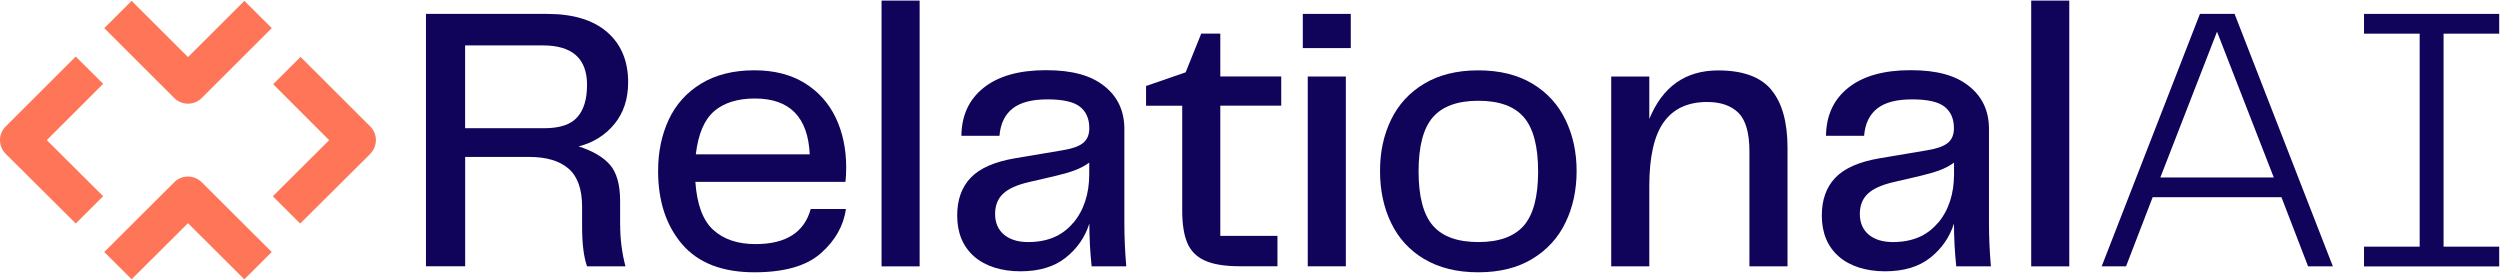 <svg xmlns="http://www.w3.org/2000/svg" width="1822" height="204" viewBox="0 0 1822 204" fill="none"><path d="M451.986 163.954C451.986 174.252 453.258 184.338 455.843 194.084H427.832C425.416 187.261 424.23 177.557 424.23 165.014V150.606C424.23 137.893 420.967 128.655 414.399 122.934C407.788 117.213 398.253 114.374 385.667 114.374H339.011V194.042H310.449V10.128H398.677C417.746 10.128 432.366 14.578 442.536 23.434C452.707 32.291 457.792 44.453 457.792 59.963C457.792 72.125 454.444 82.253 447.791 90.389C441.138 98.483 432.451 103.949 421.687 106.704C432.027 110.009 439.697 114.501 444.571 120.137C449.444 125.773 451.944 134.588 451.944 146.58V163.997H452.029L451.986 163.954ZM420.755 85.388C425.501 80.049 427.832 72.209 427.832 61.87C427.832 42.715 417.111 33.096 395.626 33.096H338.968V93.44H396.728C408 93.44 416.051 90.77 420.713 85.388H420.755Z" fill="#10045A"></path><path d="M590.941 152.301H616.494C614.841 164.463 608.781 175.227 598.314 184.507C587.847 193.787 571.702 198.449 549.878 198.449C526.401 198.449 508.815 191.626 497.119 177.981C485.466 164.336 479.618 146.538 479.618 124.587C479.618 110.772 482.203 98.313 487.373 87.211C492.543 76.15 500.425 67.379 510.976 60.937C521.528 54.496 534.453 51.233 549.836 51.233C564.074 51.233 576.279 54.327 586.322 60.471C596.407 66.658 603.95 75.133 609.078 85.77C614.163 96.491 616.706 108.568 616.706 122.002C616.706 126.578 616.494 130.096 616.155 132.553H506.781C507.925 148.953 512.248 160.649 519.833 167.556C527.418 174.464 537.674 177.896 550.641 177.896C572.846 177.896 586.237 169.336 590.898 152.174L590.983 152.258L590.941 152.301ZM520.469 81.066C513.265 87.253 508.858 97.72 507.12 112.467H590.136C588.864 85.346 575.516 71.786 550.175 71.786C537.589 71.786 527.673 74.879 520.469 81.024V81.066Z" fill="#10045A"></path><path d="M670.225 0.424V194.126H642.469V0.424H670.225Z" fill="#10045A"></path><path d="M709.976 186.922C701.755 179.718 697.602 169.76 697.602 157.047C697.602 145.605 700.865 136.409 707.433 129.545C714.044 122.637 724.765 117.891 739.766 115.348L774.473 109.5C781.338 108.399 786.253 106.661 789.304 104.246C792.313 101.83 793.881 98.271 793.881 93.44C793.881 86.617 791.635 81.405 787.101 77.803C782.567 74.201 774.642 72.421 763.37 72.421C752.098 72.421 743.623 74.625 737.986 79.074C732.35 83.524 729.13 90.134 728.409 98.991H700.653C700.822 84.032 706.289 72.336 717.01 63.861C727.731 55.386 742.817 51.148 762.226 51.148C781.634 51.148 795.152 55.004 804.857 62.759C814.603 70.472 819.434 80.896 819.434 93.991V162.598C819.434 172.768 819.9 183.278 820.832 194.126H795.576C794.432 183.278 793.923 172.853 793.923 162.895C790.788 172.853 785.024 181.159 776.719 187.77C768.37 194.423 757.353 197.728 743.707 197.728C730.062 197.728 718.239 194.126 709.976 186.922ZM782.228 162.429C789.982 153.106 793.839 141.24 793.839 126.832V118.527C790.491 120.942 786.889 122.807 783.033 124.205C779.176 125.646 774.557 126.96 769.133 128.231L749.979 132.68C741.249 134.672 734.978 137.511 731.079 141.156C727.223 144.758 725.231 149.673 725.231 155.945C725.231 162.217 727.392 167.429 731.757 171.031C736.08 174.633 742.012 176.413 749.343 176.413C763.412 176.413 774.303 171.794 782.058 162.471H782.143L782.228 162.429Z" fill="#10045A"></path><path d="M877.828 189.804C871.811 186.964 867.573 182.6 865.2 176.794C862.785 170.946 861.598 163.191 861.598 153.445V77.082H835.24V62.674L864.098 52.716L875.455 24.493H889.355V55.725H933.765V76.998H889.355V171.921H931.011V194.041H903.509C892.406 194.041 883.846 192.601 877.828 189.761V189.804Z" fill="#10045A"></path><path d="M984.448 10.128V35.045H949.487V10.128H984.448ZM980.846 55.767V194.084H953.089V55.767H980.846Z" fill="#10045A"></path><path d="M1037.97 188.829C1027.25 182.388 1019.15 173.574 1013.81 162.386C1008.43 151.241 1005.76 138.613 1005.76 124.629C1005.76 110.645 1008.43 98.356 1013.81 87.253C1019.15 76.193 1027.2 67.421 1037.97 60.98C1048.69 54.538 1061.83 51.275 1077.38 51.275C1092.93 51.275 1106.07 54.538 1116.83 60.98C1127.55 67.421 1135.6 76.235 1140.98 87.422C1146.37 98.567 1149.04 110.984 1149.04 124.629C1149.04 138.274 1146.37 150.987 1140.98 162.09C1135.65 173.235 1127.55 182.091 1116.83 188.617C1106.11 195.143 1092.97 198.449 1077.38 198.449C1061.78 198.449 1048.69 195.186 1037.97 188.744V188.829ZM1044.24 164.378C1051.19 172.387 1062.25 176.413 1077.42 176.413C1092.59 176.413 1103.61 172.387 1110.6 164.378C1117.55 156.326 1120.98 143.19 1120.98 124.926C1120.98 106.661 1117.51 93.525 1110.6 85.473C1103.69 77.421 1092.59 73.438 1077.42 73.438C1062.25 73.438 1051.23 77.464 1044.24 85.473C1037.29 93.525 1033.86 106.661 1033.86 124.926C1033.86 143.19 1037.33 156.326 1044.24 164.378Z" fill="#10045A"></path><path d="M1290.91 65.472C1298.8 74.879 1302.74 88.99 1302.74 107.806V194.126H1274.98V110.306C1274.98 96.872 1272.27 87.507 1266.97 82.21C1261.59 76.956 1254 74.328 1244.21 74.328C1230.15 74.328 1219.59 79.201 1212.56 88.99C1205.53 98.779 1202.01 114.374 1202.01 135.774V194.126H1174.25V55.767H1202.01V86.745C1211.63 63.141 1228.37 51.318 1252.22 51.318C1270.19 51.318 1283.07 56.022 1290.96 65.429H1290.87L1290.91 65.472Z" fill="#10045A"></path><path d="M1340.11 186.922C1331.89 179.718 1327.74 169.76 1327.74 157.047C1327.74 145.605 1331 136.409 1337.57 129.545C1344.18 122.637 1354.9 117.891 1369.9 115.348L1404.61 109.5C1411.47 108.399 1416.43 106.661 1419.44 104.246C1422.49 101.83 1424.02 98.271 1424.02 93.44C1424.02 86.617 1421.77 81.405 1417.24 77.803C1412.7 74.201 1404.78 72.421 1393.51 72.421C1382.23 72.421 1373.76 74.625 1368.12 79.074C1362.49 83.524 1359.27 90.134 1358.55 98.991H1330.79C1330.96 84.032 1336.43 72.336 1347.15 63.861C1357.87 55.386 1372.95 51.148 1392.4 51.148C1411.86 51.148 1425.33 55.004 1434.99 62.759C1444.74 70.472 1449.57 80.896 1449.57 93.991V162.598C1449.57 172.768 1450.04 183.278 1450.97 194.126H1425.71C1424.57 183.278 1424.06 172.853 1424.06 162.895C1420.92 172.853 1415.16 181.159 1406.85 187.77C1398.51 194.423 1387.49 197.728 1373.84 197.728C1360.2 197.728 1348.38 194.126 1340.11 186.922ZM1412.49 162.429C1420.25 153.106 1424.1 141.24 1424.1 126.832V118.527C1420.75 120.942 1417.15 122.807 1413.25 124.205C1409.4 125.603 1404.78 126.96 1399.35 128.231L1380.2 132.68C1371.47 134.672 1365.2 137.511 1361.3 141.156C1357.44 144.758 1355.45 149.673 1355.45 155.945C1355.45 162.217 1357.61 167.429 1361.98 171.031C1366.3 174.633 1372.23 176.413 1379.56 176.413C1393.63 176.413 1404.52 171.794 1412.28 162.471H1412.41L1412.49 162.429Z" fill="#10045A"></path><path d="M1508.09 0.424V194.126H1480.34V0.424H1508.09Z" fill="#10045A"></path><path d="M1662.68 143.741H1568.86L1549.45 194.126H1531.7L1603.31 10.128H1628.57L1700.19 194.126H1682.13L1662.73 143.741H1662.68ZM1657.13 129.333L1615.77 23.095L1574.46 129.333H1657.17H1657.13Z" fill="#10045A"></path><path d="M1780.87 24.536V179.761H1821.42V194.169H1722.9V179.761H1763.45V24.536H1722.9V10.128H1821.42V24.536H1780.87Z" fill="#10045A"></path><path d="M137.004 41.571L95.941 0.636L75.982 20.51L127.003 71.447C129.673 74.074 133.232 75.557 137.004 75.557C140.775 75.557 144.335 74.074 147.005 71.447L198.068 20.51L178.109 0.636L137.046 41.571H137.004Z" fill="#FF7557"></path><path d="M146.962 132.808C141.453 127.299 132.469 127.299 127.003 132.808L75.982 183.659L95.941 203.534L137.004 162.641L178.066 203.576L198.026 183.659L147.005 132.808H146.962Z" fill="#FF7557"></path><path d="M55.174 41.232L4.111 92.211C1.441 94.838 0 98.44 0 102.17C0 105.899 1.483 109.501 4.153 112.128L55.217 162.895L75.176 142.978L34.113 102.127L75.176 61.107L55.217 41.232H55.174Z" fill="#FF7557"></path><path d="M269.811 112.085C272.48 109.458 273.921 105.898 273.964 102.127C273.964 98.398 272.48 94.796 269.853 92.168L219.044 41.486L199.084 61.361L239.893 102.169L198.83 143.02L218.789 162.937L269.853 112.17L269.811 112.085Z" fill="#FF7557"></path></svg>